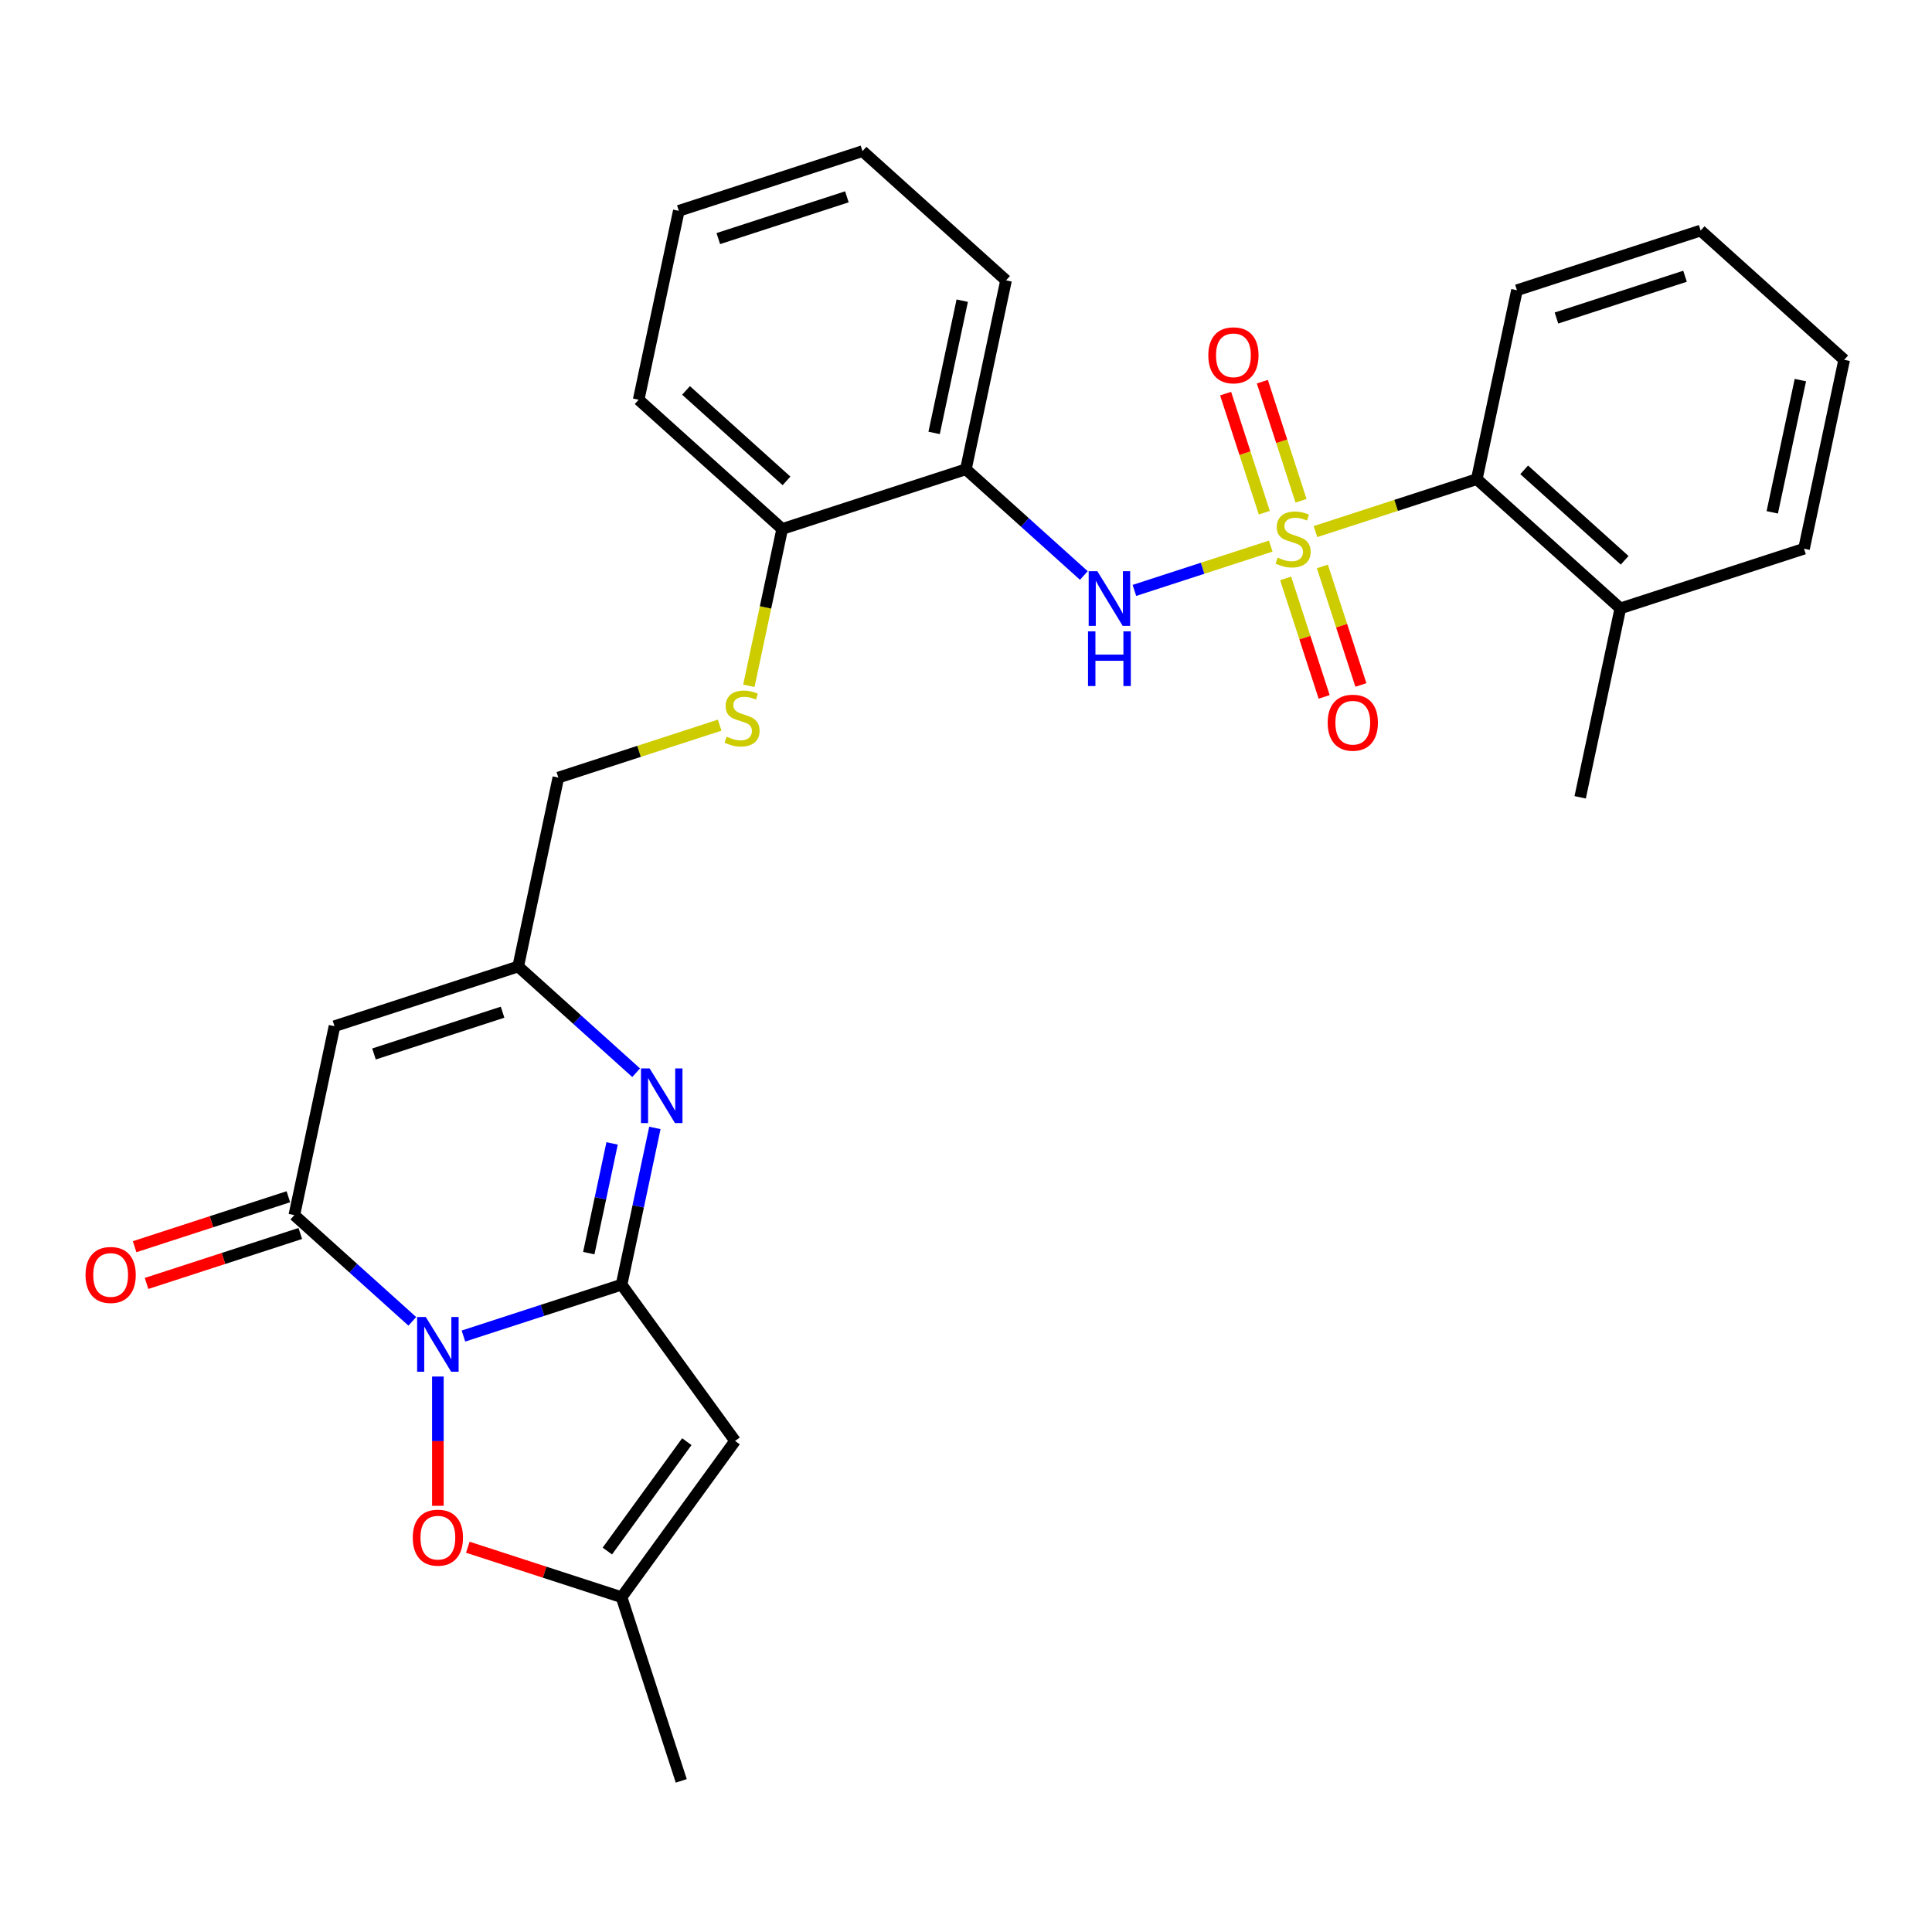 <?xml version='1.0' encoding='iso-8859-1'?>
<svg version='1.1' baseProfile='full'
              xmlns='http://www.w3.org/2000/svg'
                      xmlns:rdkit='http://www.rdkit.org/xml'
                      xmlns:xlink='http://www.w3.org/1999/xlink'
                  xml:space='preserve'
width='1000px' height='1000px' viewBox='0 0 1000 1000'>
<!-- END OF HEADER -->
<rect style='opacity:1.0;fill:#FFFFFF;stroke:none' width='1000' height='1000' x='0' y='0'> </rect>
<path class='bond-6' d='M 657.734,282.666 L 622.449,294.13' style='fill:none;fill-rule:evenodd;stroke:#CCCC00;stroke-width:6px;stroke-linecap:butt;stroke-linejoin:miter;stroke-opacity:1' />
<path class='bond-6' d='M 622.449,294.13 L 587.164,305.595' style='fill:none;fill-rule:evenodd;stroke:#0000FF;stroke-width:6px;stroke-linecap:butt;stroke-linejoin:miter;stroke-opacity:1' />
<path class='bond-10' d='M 680.887,275.143 L 722.638,261.577' style='fill:none;fill-rule:evenodd;stroke:#CCCC00;stroke-width:6px;stroke-linecap:butt;stroke-linejoin:miter;stroke-opacity:1' />
<path class='bond-10' d='M 722.638,261.577 L 764.389,248.011' style='fill:none;fill-rule:evenodd;stroke:#000000;stroke-width:6px;stroke-linecap:butt;stroke-linejoin:miter;stroke-opacity:1' />
<path class='bond-12' d='M 673.42,259.2 L 663.405,228.377' style='fill:none;fill-rule:evenodd;stroke:#CCCC00;stroke-width:6px;stroke-linecap:butt;stroke-linejoin:miter;stroke-opacity:1' />
<path class='bond-12' d='M 663.405,228.377 L 653.39,197.555' style='fill:none;fill-rule:evenodd;stroke:#FF0000;stroke-width:6px;stroke-linecap:butt;stroke-linejoin:miter;stroke-opacity:1' />
<path class='bond-12' d='M 654.404,265.378 L 644.389,234.556' style='fill:none;fill-rule:evenodd;stroke:#CCCC00;stroke-width:6px;stroke-linecap:butt;stroke-linejoin:miter;stroke-opacity:1' />
<path class='bond-12' d='M 644.389,234.556 L 634.375,203.733' style='fill:none;fill-rule:evenodd;stroke:#FF0000;stroke-width:6px;stroke-linecap:butt;stroke-linejoin:miter;stroke-opacity:1' />
<path class='bond-13' d='M 665.448,299.368 L 675.414,330.041' style='fill:none;fill-rule:evenodd;stroke:#CCCC00;stroke-width:6px;stroke-linecap:butt;stroke-linejoin:miter;stroke-opacity:1' />
<path class='bond-13' d='M 675.414,330.041 L 685.38,360.713' style='fill:none;fill-rule:evenodd;stroke:#FF0000;stroke-width:6px;stroke-linecap:butt;stroke-linejoin:miter;stroke-opacity:1' />
<path class='bond-13' d='M 684.464,293.19 L 694.43,323.862' style='fill:none;fill-rule:evenodd;stroke:#CCCC00;stroke-width:6px;stroke-linecap:butt;stroke-linejoin:miter;stroke-opacity:1' />
<path class='bond-13' d='M 694.43,323.862 L 704.396,354.535' style='fill:none;fill-rule:evenodd;stroke:#FF0000;stroke-width:6px;stroke-linecap:butt;stroke-linejoin:miter;stroke-opacity:1' />
<path class='bond-0' d='M 213.406,683.917 L 182.877,656.429' style='fill:none;fill-rule:evenodd;stroke:#0000FF;stroke-width:6px;stroke-linecap:butt;stroke-linejoin:miter;stroke-opacity:1' />
<path class='bond-0' d='M 182.877,656.429 L 152.349,628.941' style='fill:none;fill-rule:evenodd;stroke:#000000;stroke-width:6px;stroke-linecap:butt;stroke-linejoin:miter;stroke-opacity:1' />
<path class='bond-7' d='M 226.642,712.49 L 226.642,745.949' style='fill:none;fill-rule:evenodd;stroke:#0000FF;stroke-width:6px;stroke-linecap:butt;stroke-linejoin:miter;stroke-opacity:1' />
<path class='bond-7' d='M 226.642,745.949 L 226.642,779.407' style='fill:none;fill-rule:evenodd;stroke:#FF0000;stroke-width:6px;stroke-linecap:butt;stroke-linejoin:miter;stroke-opacity:1' />
<path class='bond-31' d='M 239.878,691.534 L 280.799,678.238' style='fill:none;fill-rule:evenodd;stroke:#0000FF;stroke-width:6px;stroke-linecap:butt;stroke-linejoin:miter;stroke-opacity:1' />
<path class='bond-31' d='M 280.799,678.238 L 321.72,664.942' style='fill:none;fill-rule:evenodd;stroke:#000000;stroke-width:6px;stroke-linecap:butt;stroke-linejoin:miter;stroke-opacity:1' />
<path class='bond-1' d='M 321.72,664.942 L 330.343,624.377' style='fill:none;fill-rule:evenodd;stroke:#000000;stroke-width:6px;stroke-linecap:butt;stroke-linejoin:miter;stroke-opacity:1' />
<path class='bond-1' d='M 330.343,624.377 L 338.965,583.811' style='fill:none;fill-rule:evenodd;stroke:#0000FF;stroke-width:6px;stroke-linecap:butt;stroke-linejoin:miter;stroke-opacity:1' />
<path class='bond-1' d='M 304.75,648.615 L 310.786,620.22' style='fill:none;fill-rule:evenodd;stroke:#000000;stroke-width:6px;stroke-linecap:butt;stroke-linejoin:miter;stroke-opacity:1' />
<path class='bond-1' d='M 310.786,620.22 L 316.821,591.824' style='fill:none;fill-rule:evenodd;stroke:#0000FF;stroke-width:6px;stroke-linecap:butt;stroke-linejoin:miter;stroke-opacity:1' />
<path class='bond-4' d='M 321.72,664.942 L 380.482,745.821' style='fill:none;fill-rule:evenodd;stroke:#000000;stroke-width:6px;stroke-linecap:butt;stroke-linejoin:miter;stroke-opacity:1' />
<path class='bond-2' d='M 152.349,628.941 L 173.134,531.155' style='fill:none;fill-rule:evenodd;stroke:#000000;stroke-width:6px;stroke-linecap:butt;stroke-linejoin:miter;stroke-opacity:1' />
<path class='bond-16' d='M 149.26,619.433 L 109.468,632.362' style='fill:none;fill-rule:evenodd;stroke:#000000;stroke-width:6px;stroke-linecap:butt;stroke-linejoin:miter;stroke-opacity:1' />
<path class='bond-16' d='M 109.468,632.362 L 69.677,645.291' style='fill:none;fill-rule:evenodd;stroke:#FF0000;stroke-width:6px;stroke-linecap:butt;stroke-linejoin:miter;stroke-opacity:1' />
<path class='bond-16' d='M 155.438,638.449 L 115.647,651.378' style='fill:none;fill-rule:evenodd;stroke:#000000;stroke-width:6px;stroke-linecap:butt;stroke-linejoin:miter;stroke-opacity:1' />
<path class='bond-16' d='M 115.647,651.378 L 75.856,664.307' style='fill:none;fill-rule:evenodd;stroke:#FF0000;stroke-width:6px;stroke-linecap:butt;stroke-linejoin:miter;stroke-opacity:1' />
<path class='bond-3' d='M 329.269,555.238 L 298.741,527.75' style='fill:none;fill-rule:evenodd;stroke:#0000FF;stroke-width:6px;stroke-linecap:butt;stroke-linejoin:miter;stroke-opacity:1' />
<path class='bond-3' d='M 298.741,527.75 L 268.212,500.262' style='fill:none;fill-rule:evenodd;stroke:#000000;stroke-width:6px;stroke-linecap:butt;stroke-linejoin:miter;stroke-opacity:1' />
<path class='bond-9' d='M 380.482,745.821 L 321.72,826.699' style='fill:none;fill-rule:evenodd;stroke:#000000;stroke-width:6px;stroke-linecap:butt;stroke-linejoin:miter;stroke-opacity:1' />
<path class='bond-9' d='M 355.492,746.2 L 314.359,802.815' style='fill:none;fill-rule:evenodd;stroke:#000000;stroke-width:6px;stroke-linecap:butt;stroke-linejoin:miter;stroke-opacity:1' />
<path class='bond-5' d='M 173.134,531.155 L 268.212,500.262' style='fill:none;fill-rule:evenodd;stroke:#000000;stroke-width:6px;stroke-linecap:butt;stroke-linejoin:miter;stroke-opacity:1' />
<path class='bond-5' d='M 193.574,545.536 L 260.129,523.911' style='fill:none;fill-rule:evenodd;stroke:#000000;stroke-width:6px;stroke-linecap:butt;stroke-linejoin:miter;stroke-opacity:1' />
<path class='bond-11' d='M 560.996,297.879 L 530.468,270.391' style='fill:none;fill-rule:evenodd;stroke:#0000FF;stroke-width:6px;stroke-linecap:butt;stroke-linejoin:miter;stroke-opacity:1' />
<path class='bond-11' d='M 530.468,270.391 L 499.939,242.903' style='fill:none;fill-rule:evenodd;stroke:#000000;stroke-width:6px;stroke-linecap:butt;stroke-linejoin:miter;stroke-opacity:1' />
<path class='bond-32' d='M 242.138,800.841 L 281.929,813.77' style='fill:none;fill-rule:evenodd;stroke:#FF0000;stroke-width:6px;stroke-linecap:butt;stroke-linejoin:miter;stroke-opacity:1' />
<path class='bond-32' d='M 281.929,813.77 L 321.72,826.699' style='fill:none;fill-rule:evenodd;stroke:#000000;stroke-width:6px;stroke-linecap:butt;stroke-linejoin:miter;stroke-opacity:1' />
<path class='bond-8' d='M 268.212,500.262 L 288.998,402.475' style='fill:none;fill-rule:evenodd;stroke:#000000;stroke-width:6px;stroke-linecap:butt;stroke-linejoin:miter;stroke-opacity:1' />
<path class='bond-20' d='M 321.72,826.699 L 352.613,921.777' style='fill:none;fill-rule:evenodd;stroke:#000000;stroke-width:6px;stroke-linecap:butt;stroke-linejoin:miter;stroke-opacity:1' />
<path class='bond-17' d='M 764.389,248.011 L 838.682,314.905' style='fill:none;fill-rule:evenodd;stroke:#000000;stroke-width:6px;stroke-linecap:butt;stroke-linejoin:miter;stroke-opacity:1' />
<path class='bond-17' d='M 788.912,243.187 L 840.917,290.012' style='fill:none;fill-rule:evenodd;stroke:#000000;stroke-width:6px;stroke-linecap:butt;stroke-linejoin:miter;stroke-opacity:1' />
<path class='bond-21' d='M 764.389,248.011 L 785.174,150.225' style='fill:none;fill-rule:evenodd;stroke:#000000;stroke-width:6px;stroke-linecap:butt;stroke-linejoin:miter;stroke-opacity:1' />
<path class='bond-15' d='M 499.939,242.903 L 404.861,273.796' style='fill:none;fill-rule:evenodd;stroke:#000000;stroke-width:6px;stroke-linecap:butt;stroke-linejoin:miter;stroke-opacity:1' />
<path class='bond-19' d='M 499.939,242.903 L 520.725,145.116' style='fill:none;fill-rule:evenodd;stroke:#000000;stroke-width:6px;stroke-linecap:butt;stroke-linejoin:miter;stroke-opacity:1' />
<path class='bond-19' d='M 483.5,224.078 L 498.049,155.627' style='fill:none;fill-rule:evenodd;stroke:#000000;stroke-width:6px;stroke-linecap:butt;stroke-linejoin:miter;stroke-opacity:1' />
<path class='bond-14' d='M 387.608,354.967 L 396.234,314.382' style='fill:none;fill-rule:evenodd;stroke:#CCCC00;stroke-width:6px;stroke-linecap:butt;stroke-linejoin:miter;stroke-opacity:1' />
<path class='bond-14' d='M 396.234,314.382 L 404.861,273.796' style='fill:none;fill-rule:evenodd;stroke:#000000;stroke-width:6px;stroke-linecap:butt;stroke-linejoin:miter;stroke-opacity:1' />
<path class='bond-18' d='M 372.499,375.344 L 330.748,388.91' style='fill:none;fill-rule:evenodd;stroke:#CCCC00;stroke-width:6px;stroke-linecap:butt;stroke-linejoin:miter;stroke-opacity:1' />
<path class='bond-18' d='M 330.748,388.91 L 288.998,402.475' style='fill:none;fill-rule:evenodd;stroke:#000000;stroke-width:6px;stroke-linecap:butt;stroke-linejoin:miter;stroke-opacity:1' />
<path class='bond-22' d='M 404.861,273.796 L 330.568,206.902' style='fill:none;fill-rule:evenodd;stroke:#000000;stroke-width:6px;stroke-linecap:butt;stroke-linejoin:miter;stroke-opacity:1' />
<path class='bond-22' d='M 407.096,248.903 L 355.091,202.078' style='fill:none;fill-rule:evenodd;stroke:#000000;stroke-width:6px;stroke-linecap:butt;stroke-linejoin:miter;stroke-opacity:1' />
<path class='bond-23' d='M 838.682,314.905 L 817.897,412.692' style='fill:none;fill-rule:evenodd;stroke:#000000;stroke-width:6px;stroke-linecap:butt;stroke-linejoin:miter;stroke-opacity:1' />
<path class='bond-24' d='M 838.682,314.905 L 933.76,284.012' style='fill:none;fill-rule:evenodd;stroke:#000000;stroke-width:6px;stroke-linecap:butt;stroke-linejoin:miter;stroke-opacity:1' />
<path class='bond-25' d='M 520.725,145.116 L 446.431,78.223' style='fill:none;fill-rule:evenodd;stroke:#000000;stroke-width:6px;stroke-linecap:butt;stroke-linejoin:miter;stroke-opacity:1' />
<path class='bond-26' d='M 785.174,150.225 L 880.252,119.332' style='fill:none;fill-rule:evenodd;stroke:#000000;stroke-width:6px;stroke-linecap:butt;stroke-linejoin:miter;stroke-opacity:1' />
<path class='bond-26' d='M 805.614,164.606 L 872.169,142.981' style='fill:none;fill-rule:evenodd;stroke:#000000;stroke-width:6px;stroke-linecap:butt;stroke-linejoin:miter;stroke-opacity:1' />
<path class='bond-30' d='M 330.568,206.902 L 351.353,109.116' style='fill:none;fill-rule:evenodd;stroke:#000000;stroke-width:6px;stroke-linecap:butt;stroke-linejoin:miter;stroke-opacity:1' />
<path class='bond-29' d='M 933.76,284.012 L 954.545,186.226' style='fill:none;fill-rule:evenodd;stroke:#000000;stroke-width:6px;stroke-linecap:butt;stroke-linejoin:miter;stroke-opacity:1' />
<path class='bond-29' d='M 917.321,265.187 L 931.87,196.737' style='fill:none;fill-rule:evenodd;stroke:#000000;stroke-width:6px;stroke-linecap:butt;stroke-linejoin:miter;stroke-opacity:1' />
<path class='bond-27' d='M 446.431,78.223 L 351.353,109.116' style='fill:none;fill-rule:evenodd;stroke:#000000;stroke-width:6px;stroke-linecap:butt;stroke-linejoin:miter;stroke-opacity:1' />
<path class='bond-27' d='M 438.348,101.872 L 371.793,123.497' style='fill:none;fill-rule:evenodd;stroke:#000000;stroke-width:6px;stroke-linecap:butt;stroke-linejoin:miter;stroke-opacity:1' />
<path class='bond-28' d='M 880.252,119.332 L 954.545,186.226' style='fill:none;fill-rule:evenodd;stroke:#000000;stroke-width:6px;stroke-linecap:butt;stroke-linejoin:miter;stroke-opacity:1' />
<path  class='atom-0' d='M 661.313 288.621
Q 661.633 288.741, 662.953 289.301
Q 664.272 289.861, 665.712 290.221
Q 667.191 290.541, 668.631 290.541
Q 671.31 290.541, 672.87 289.261
Q 674.429 287.941, 674.429 285.662
Q 674.429 284.103, 673.629 283.143
Q 672.87 282.183, 671.67 281.663
Q 670.47 281.143, 668.471 280.544
Q 665.952 279.784, 664.432 279.064
Q 662.953 278.344, 661.873 276.825
Q 660.833 275.305, 660.833 272.746
Q 660.833 269.187, 663.232 266.988
Q 665.672 264.788, 670.47 264.788
Q 673.749 264.788, 677.468 266.348
L 676.549 269.427
Q 673.15 268.027, 670.59 268.027
Q 667.831 268.027, 666.312 269.187
Q 664.792 270.307, 664.832 272.266
Q 664.832 273.786, 665.592 274.705
Q 666.392 275.625, 667.511 276.145
Q 668.671 276.665, 670.59 277.265
Q 673.15 278.064, 674.669 278.864
Q 676.189 279.664, 677.268 281.303
Q 678.388 282.903, 678.388 285.662
Q 678.388 289.581, 675.749 291.7
Q 673.15 293.78, 668.791 293.78
Q 666.272 293.78, 664.352 293.22
Q 662.473 292.7, 660.233 291.78
L 661.313 288.621
' fill='#CCCC00'/>
<path  class='atom-1' d='M 220.384 681.679
L 229.661 696.675
Q 230.581 698.154, 232.061 700.834
Q 233.54 703.513, 233.62 703.673
L 233.62 681.679
L 237.379 681.679
L 237.379 709.991
L 233.5 709.991
L 223.543 693.596
Q 222.383 691.676, 221.144 689.477
Q 219.944 687.277, 219.584 686.598
L 219.584 709.991
L 215.905 709.991
L 215.905 681.679
L 220.384 681.679
' fill='#0000FF'/>
<path  class='atom-4' d='M 336.247 553
L 345.525 567.995
Q 346.444 569.475, 347.924 572.154
Q 349.404 574.833, 349.484 574.993
L 349.484 553
L 353.242 553
L 353.242 581.312
L 349.364 581.312
L 339.406 564.916
Q 338.247 562.997, 337.007 560.797
Q 335.807 558.598, 335.448 557.918
L 335.448 581.312
L 331.769 581.312
L 331.769 553
L 336.247 553
' fill='#0000FF'/>
<path  class='atom-7' d='M 567.974 295.641
L 577.252 310.637
Q 578.171 312.116, 579.651 314.795
Q 581.13 317.475, 581.21 317.635
L 581.21 295.641
L 584.969 295.641
L 584.969 323.953
L 581.09 323.953
L 571.133 307.558
Q 569.974 305.638, 568.734 303.439
Q 567.534 301.239, 567.174 300.56
L 567.174 323.953
L 563.496 323.953
L 563.496 295.641
L 567.974 295.641
' fill='#0000FF'/>
<path  class='atom-7' d='M 563.156 326.784
L 566.995 326.784
L 566.995 338.821
L 581.47 338.821
L 581.47 326.784
L 585.309 326.784
L 585.309 355.096
L 581.47 355.096
L 581.47 342.02
L 566.995 342.02
L 566.995 355.096
L 563.156 355.096
L 563.156 326.784
' fill='#0000FF'/>
<path  class='atom-8' d='M 213.646 795.886
Q 213.646 789.088, 217.005 785.289
Q 220.364 781.49, 226.642 781.49
Q 232.92 781.49, 236.279 785.289
Q 239.638 789.088, 239.638 795.886
Q 239.638 802.764, 236.239 806.683
Q 232.84 810.562, 226.642 810.562
Q 220.404 810.562, 217.005 806.683
Q 213.646 802.804, 213.646 795.886
M 226.642 807.363
Q 230.961 807.363, 233.28 804.484
Q 235.64 801.565, 235.64 795.886
Q 235.64 790.328, 233.28 787.529
Q 230.961 784.689, 226.642 784.689
Q 222.323 784.689, 219.964 787.489
Q 217.645 790.288, 217.645 795.886
Q 217.645 801.605, 219.964 804.484
Q 222.323 807.363, 226.642 807.363
' fill='#FF0000'/>
<path  class='atom-13' d='M 625.422 183.906
Q 625.422 177.108, 628.781 173.309
Q 632.14 169.51, 638.418 169.51
Q 644.696 169.51, 648.055 173.309
Q 651.414 177.108, 651.414 183.906
Q 651.414 190.784, 648.015 194.703
Q 644.616 198.582, 638.418 198.582
Q 632.18 198.582, 628.781 194.703
Q 625.422 190.824, 625.422 183.906
M 638.418 195.382
Q 642.737 195.382, 645.056 192.503
Q 647.415 189.584, 647.415 183.906
Q 647.415 178.347, 645.056 175.548
Q 642.737 172.709, 638.418 172.709
Q 634.099 172.709, 631.74 175.508
Q 629.42 178.307, 629.42 183.906
Q 629.42 189.624, 631.74 192.503
Q 634.099 195.382, 638.418 195.382
' fill='#FF0000'/>
<path  class='atom-14' d='M 687.207 374.062
Q 687.207 367.264, 690.566 363.465
Q 693.925 359.666, 700.203 359.666
Q 706.482 359.666, 709.841 363.465
Q 713.2 367.264, 713.2 374.062
Q 713.2 380.94, 709.801 384.859
Q 706.402 388.738, 700.203 388.738
Q 693.965 388.738, 690.566 384.859
Q 687.207 380.98, 687.207 374.062
M 700.203 385.539
Q 704.522 385.539, 706.842 382.66
Q 709.201 379.741, 709.201 374.062
Q 709.201 368.504, 706.842 365.705
Q 704.522 362.866, 700.203 362.866
Q 695.885 362.866, 693.525 365.665
Q 691.206 368.464, 691.206 374.062
Q 691.206 379.781, 693.525 382.66
Q 695.885 385.539, 700.203 385.539
' fill='#FF0000'/>
<path  class='atom-15' d='M 376.078 381.3
Q 376.398 381.42, 377.718 381.979
Q 379.037 382.539, 380.477 382.899
Q 381.957 383.219, 383.396 383.219
Q 386.075 383.219, 387.635 381.939
Q 389.194 380.62, 389.194 378.341
Q 389.194 376.781, 388.395 375.821
Q 387.635 374.862, 386.435 374.342
Q 385.236 373.822, 383.236 373.222
Q 380.717 372.462, 379.197 371.742
Q 377.718 371.023, 376.638 369.503
Q 375.598 367.984, 375.598 365.424
Q 375.598 361.865, 377.998 359.666
Q 380.437 357.467, 385.236 357.467
Q 388.515 357.467, 392.234 359.026
L 391.314 362.105
Q 387.915 360.706, 385.356 360.706
Q 382.596 360.706, 381.077 361.865
Q 379.557 362.985, 379.597 364.944
Q 379.597 366.464, 380.357 367.384
Q 381.157 368.303, 382.276 368.823
Q 383.436 369.343, 385.356 369.943
Q 387.915 370.743, 389.434 371.542
Q 390.954 372.342, 392.034 373.982
Q 393.153 375.581, 393.153 378.341
Q 393.153 382.259, 390.514 384.379
Q 387.915 386.458, 383.556 386.458
Q 381.037 386.458, 379.117 385.898
Q 377.238 385.378, 374.999 384.459
L 376.078 381.3
' fill='#CCCC00'/>
<path  class='atom-17' d='M 44.275 659.914
Q 44.275 653.116, 47.633 649.317
Q 50.993 645.518, 57.271 645.518
Q 63.549 645.518, 66.908 649.317
Q 70.267 653.116, 70.267 659.914
Q 70.267 666.792, 66.868 670.711
Q 63.469 674.59, 57.271 674.59
Q 51.033 674.59, 47.633 670.711
Q 44.275 666.832, 44.275 659.914
M 57.271 671.391
Q 61.59 671.391, 63.909 668.512
Q 66.268 665.592, 66.268 659.914
Q 66.268 654.356, 63.909 651.556
Q 61.59 648.717, 57.271 648.717
Q 52.952 648.717, 50.593 651.516
Q 48.273 654.316, 48.273 659.914
Q 48.273 665.632, 50.593 668.512
Q 52.952 671.391, 57.271 671.391
' fill='#FF0000'/>
</svg>
